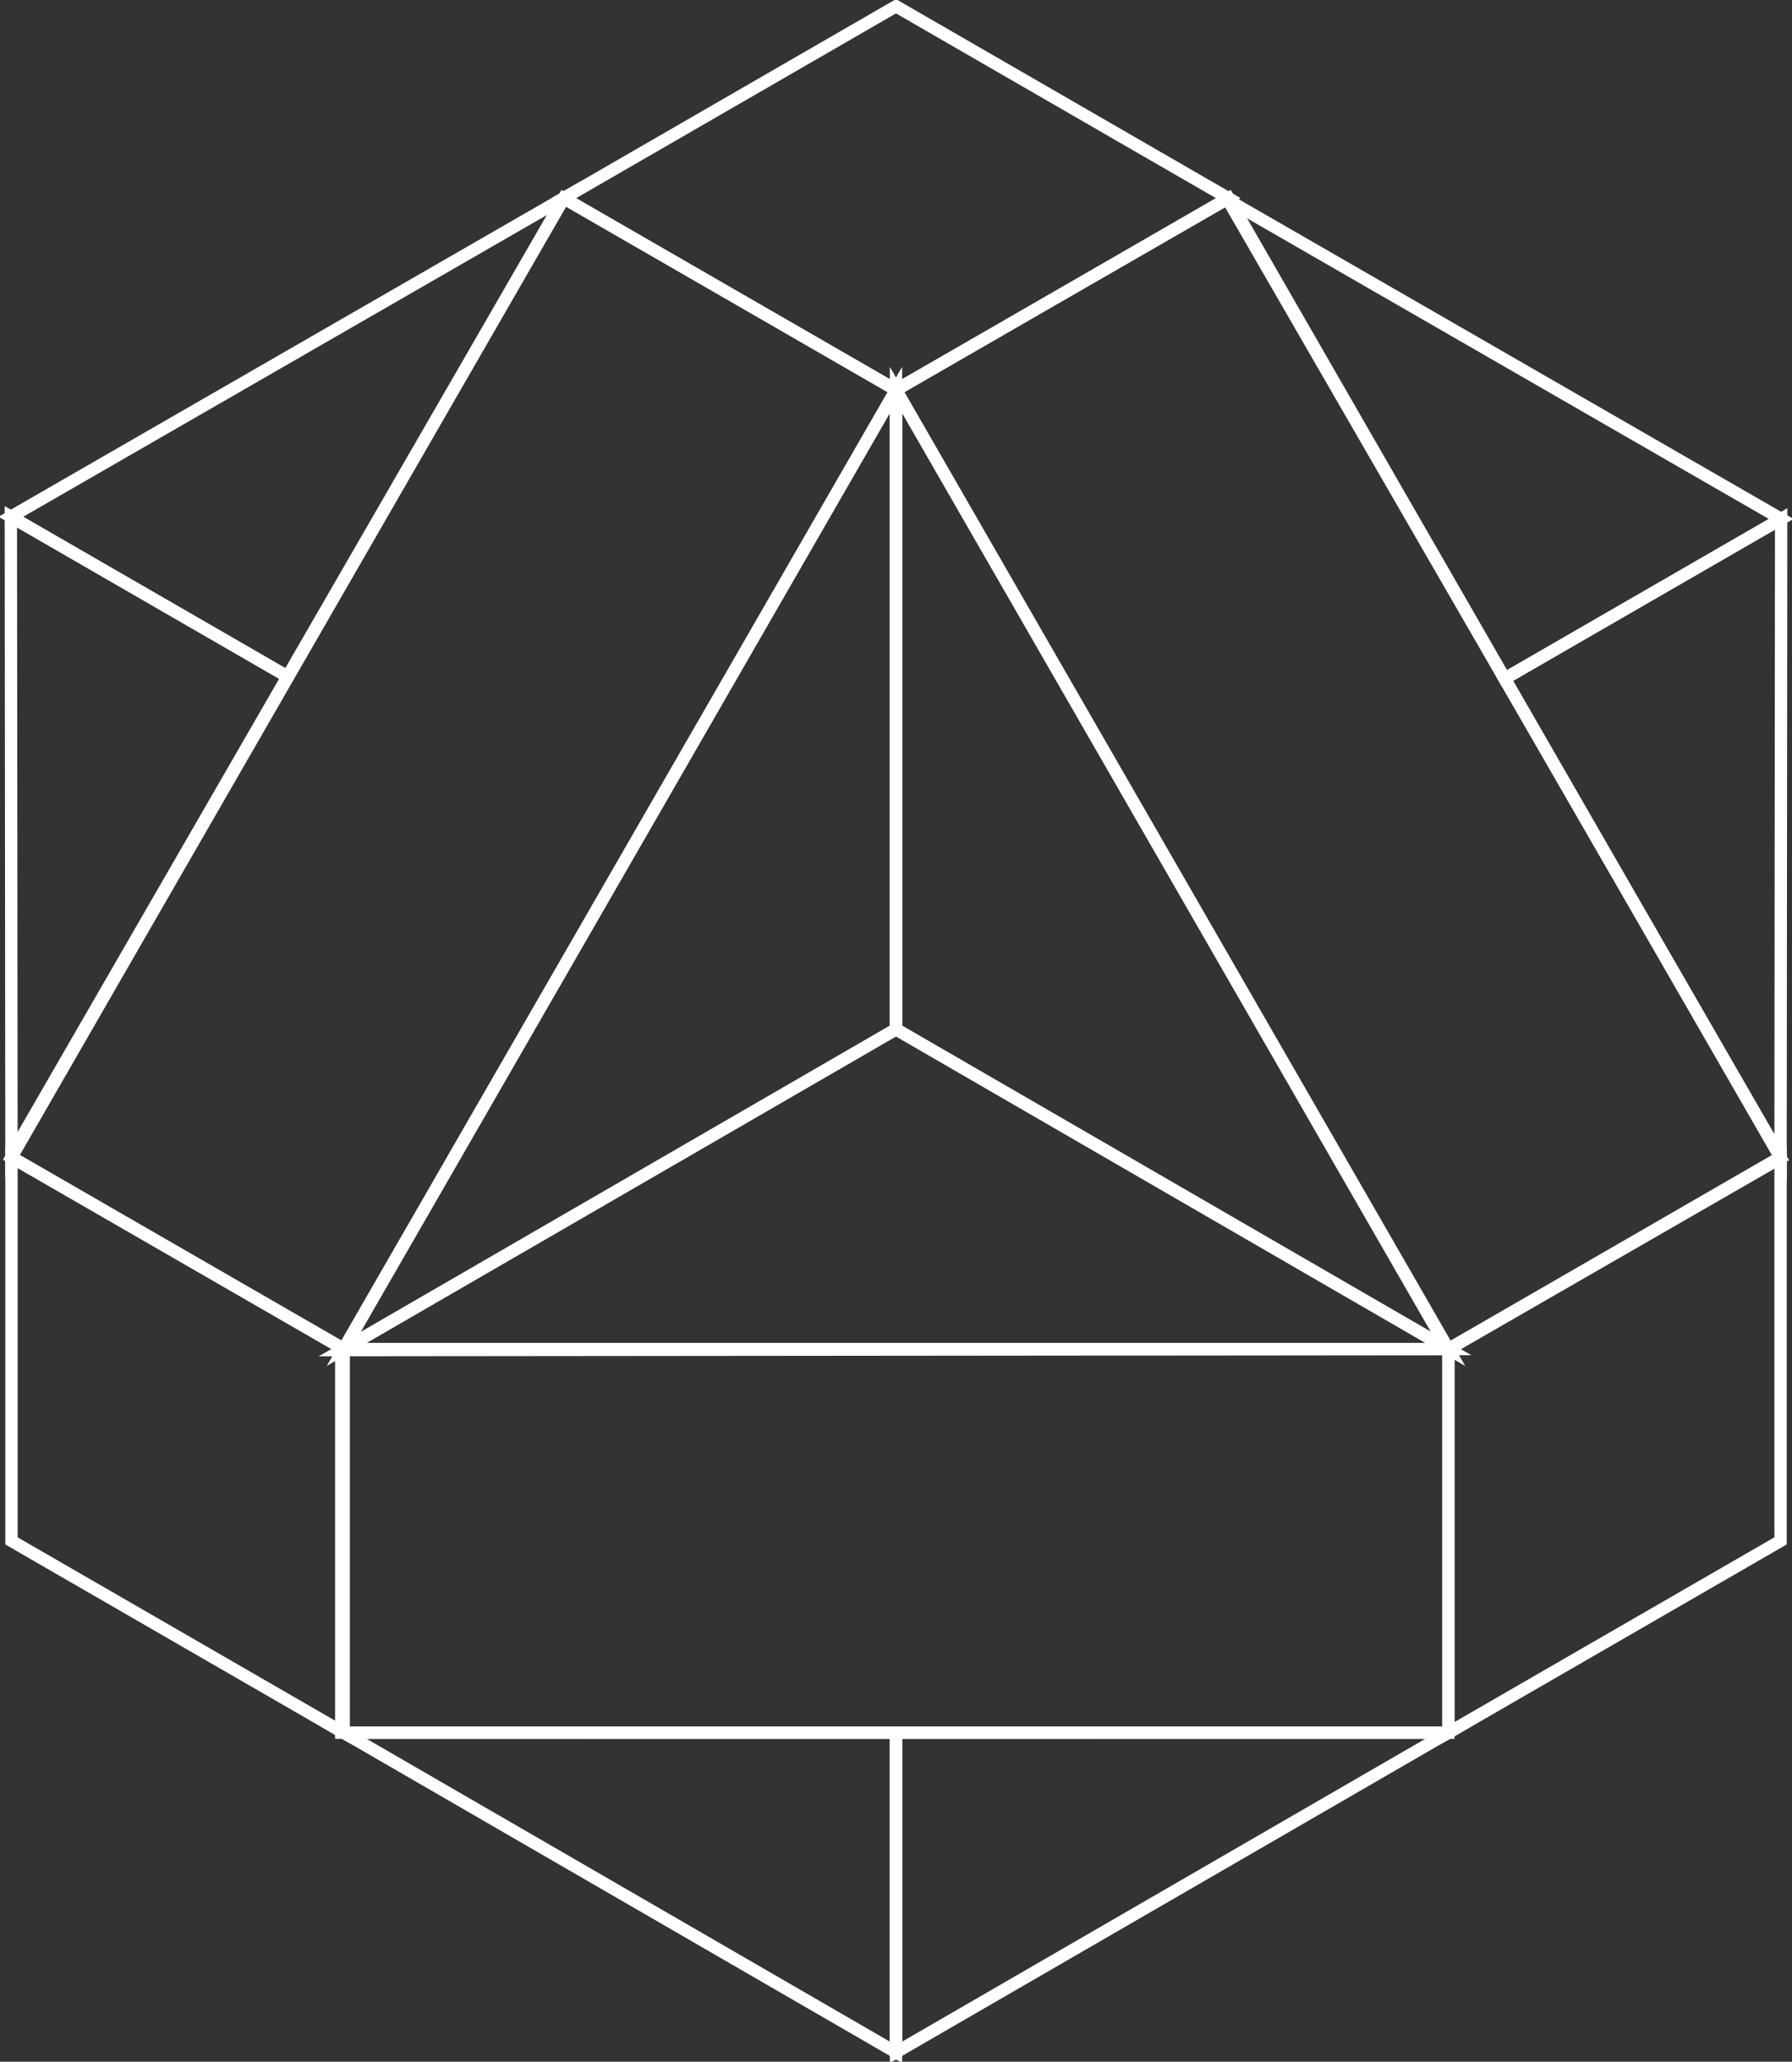 <?xml version="1.0" encoding="UTF-8"?> <svg xmlns="http://www.w3.org/2000/svg" xmlns:xlink="http://www.w3.org/1999/xlink" id="figura_linea_" data-name="figura linea " width="279.154" height="321.096" viewBox="0 0 279.154 321.096"><rect x="0" y="0" width="279.154" height="321.096" fill="#333333" stroke="none"/><defs><clipPath id="clip-path"><rect id="Rectángulo_218" data-name="Rectángulo 218" width="279.154" height="321.096" fill="none"></rect></clipPath></defs><g id="Grupo_186" data-name="Grupo 186"><g id="Grupo_185" data-name="Grupo 185" clip-path="url(#clip-path)"><path id="Trazado_191" data-name="Trazado 191" d="M217.751,35.505l43.031,74.506,43.107-24.884Z" transform="translate(-26.426 -4.309)" fill="none" stroke="#fff" stroke-miterlimit="10" stroke-width="1.924"></path><rect id="Rectángulo_216" data-name="Rectángulo 216" width="59.756" height="172.379" transform="matrix(0.867, -0.499, 0.499, 0.867, 139.561, 60.709)" fill="none" stroke="#fff" stroke-miterlimit="10" stroke-width="1.924"></rect><rect id="Rectángulo_217" data-name="Rectángulo 217" width="172.379" height="59.754" transform="translate(1.773 180.251) rotate(-60.055)" fill="none" stroke="#fff" stroke-miterlimit="10" stroke-width="1.924"></rect><path id="Trazado_192" data-name="Trazado 192" d="M158.857,356.9l0-49.773,86.039-.011Z" transform="translate(-19.279 -37.272)" fill="none" stroke="#fff" stroke-miterlimit="10" stroke-width="1.924"></path><path id="Trazado_193" data-name="Trazado 193" d="M60.93,307.118l86.039.011,0,49.773Z" transform="translate(-7.395 -37.272)" fill="none" stroke="#fff" stroke-miterlimit="10" stroke-width="1.924"></path><path id="Trazado_194" data-name="Trazado 194" d="M2.02,191l43.008-74.517L1.925,91.6Z" transform="translate(-0.234 -11.116)" fill="none" stroke="#fff" stroke-miterlimit="10" stroke-width="1.924"></path><path id="Trazado_195" data-name="Trazado 195" d="M309.833,91.982l-43.1,24.889,43.009,74.517Z" transform="translate(-32.37 -11.163)" fill="none" stroke="#fff" stroke-miterlimit="10" stroke-width="1.924"></path><path id="Trazado_196" data-name="Trazado 196" d="M256.784,234.994V294.75l51.754-29.881,0-59.754Z" transform="translate(-31.163 -24.893)" fill="none" stroke="#fff" stroke-miterlimit="10" stroke-width="1.924"></path><path id="Trazado_197" data-name="Trazado 197" d="M151.706,60.868l51.753-29.879L151.706,1.111,99.961,30.993Z" transform="translate(-12.131 -0.135)" fill="none" stroke="#fff" stroke-miterlimit="10" stroke-width="1.924"></path><path id="Trazado_198" data-name="Trazado 198" d="M53.786,235v59.756L2.033,264.876l0-59.754Z" transform="translate(-0.247 -24.894)" fill="none" stroke="#fff" stroke-miterlimit="10" stroke-width="1.924"></path></g></g><path id="Trazado_199" data-name="Trazado 199" d="M244.9,218.49l-86.043-49.8,0-99.571Z" transform="translate(-19.279 -8.389)" fill="none" stroke="#fff" stroke-miterlimit="10" stroke-width="1.924"></path><path id="Trazado_200" data-name="Trazado 200" d="M60.923,218.49l86.043-49.8,0-99.571Z" transform="translate(-7.394 -8.389)" fill="none" stroke="#fff" stroke-miterlimit="10" stroke-width="1.924"></path><path id="Trazado_201" data-name="Trazado 201" d="M232.975,232.243l-86.043-49.8L60.6,232.409Z" transform="translate(-7.354 -22.142)" fill="none" stroke="#fff" stroke-miterlimit="10" stroke-width="1.924"></path><g id="Grupo_188" data-name="Grupo 188"><g id="Grupo_187" data-name="Grupo 187" clip-path="url(#clip-path)"><path id="Trazado_202" data-name="Trazado 202" d="M88.063,35.12,45.03,109.626,1.925,84.742Z" transform="translate(-0.234 -4.262)" fill="none" stroke="#fff" stroke-miterlimit="10" stroke-width="1.924"></path></g></g><rect id="Rectángulo_220" data-name="Rectángulo 220" width="172.461" height="59.745" transform="translate(53.159 210.101)" fill="none" stroke="#fff" stroke-miterlimit="10" stroke-width="1.924"></rect></svg> 